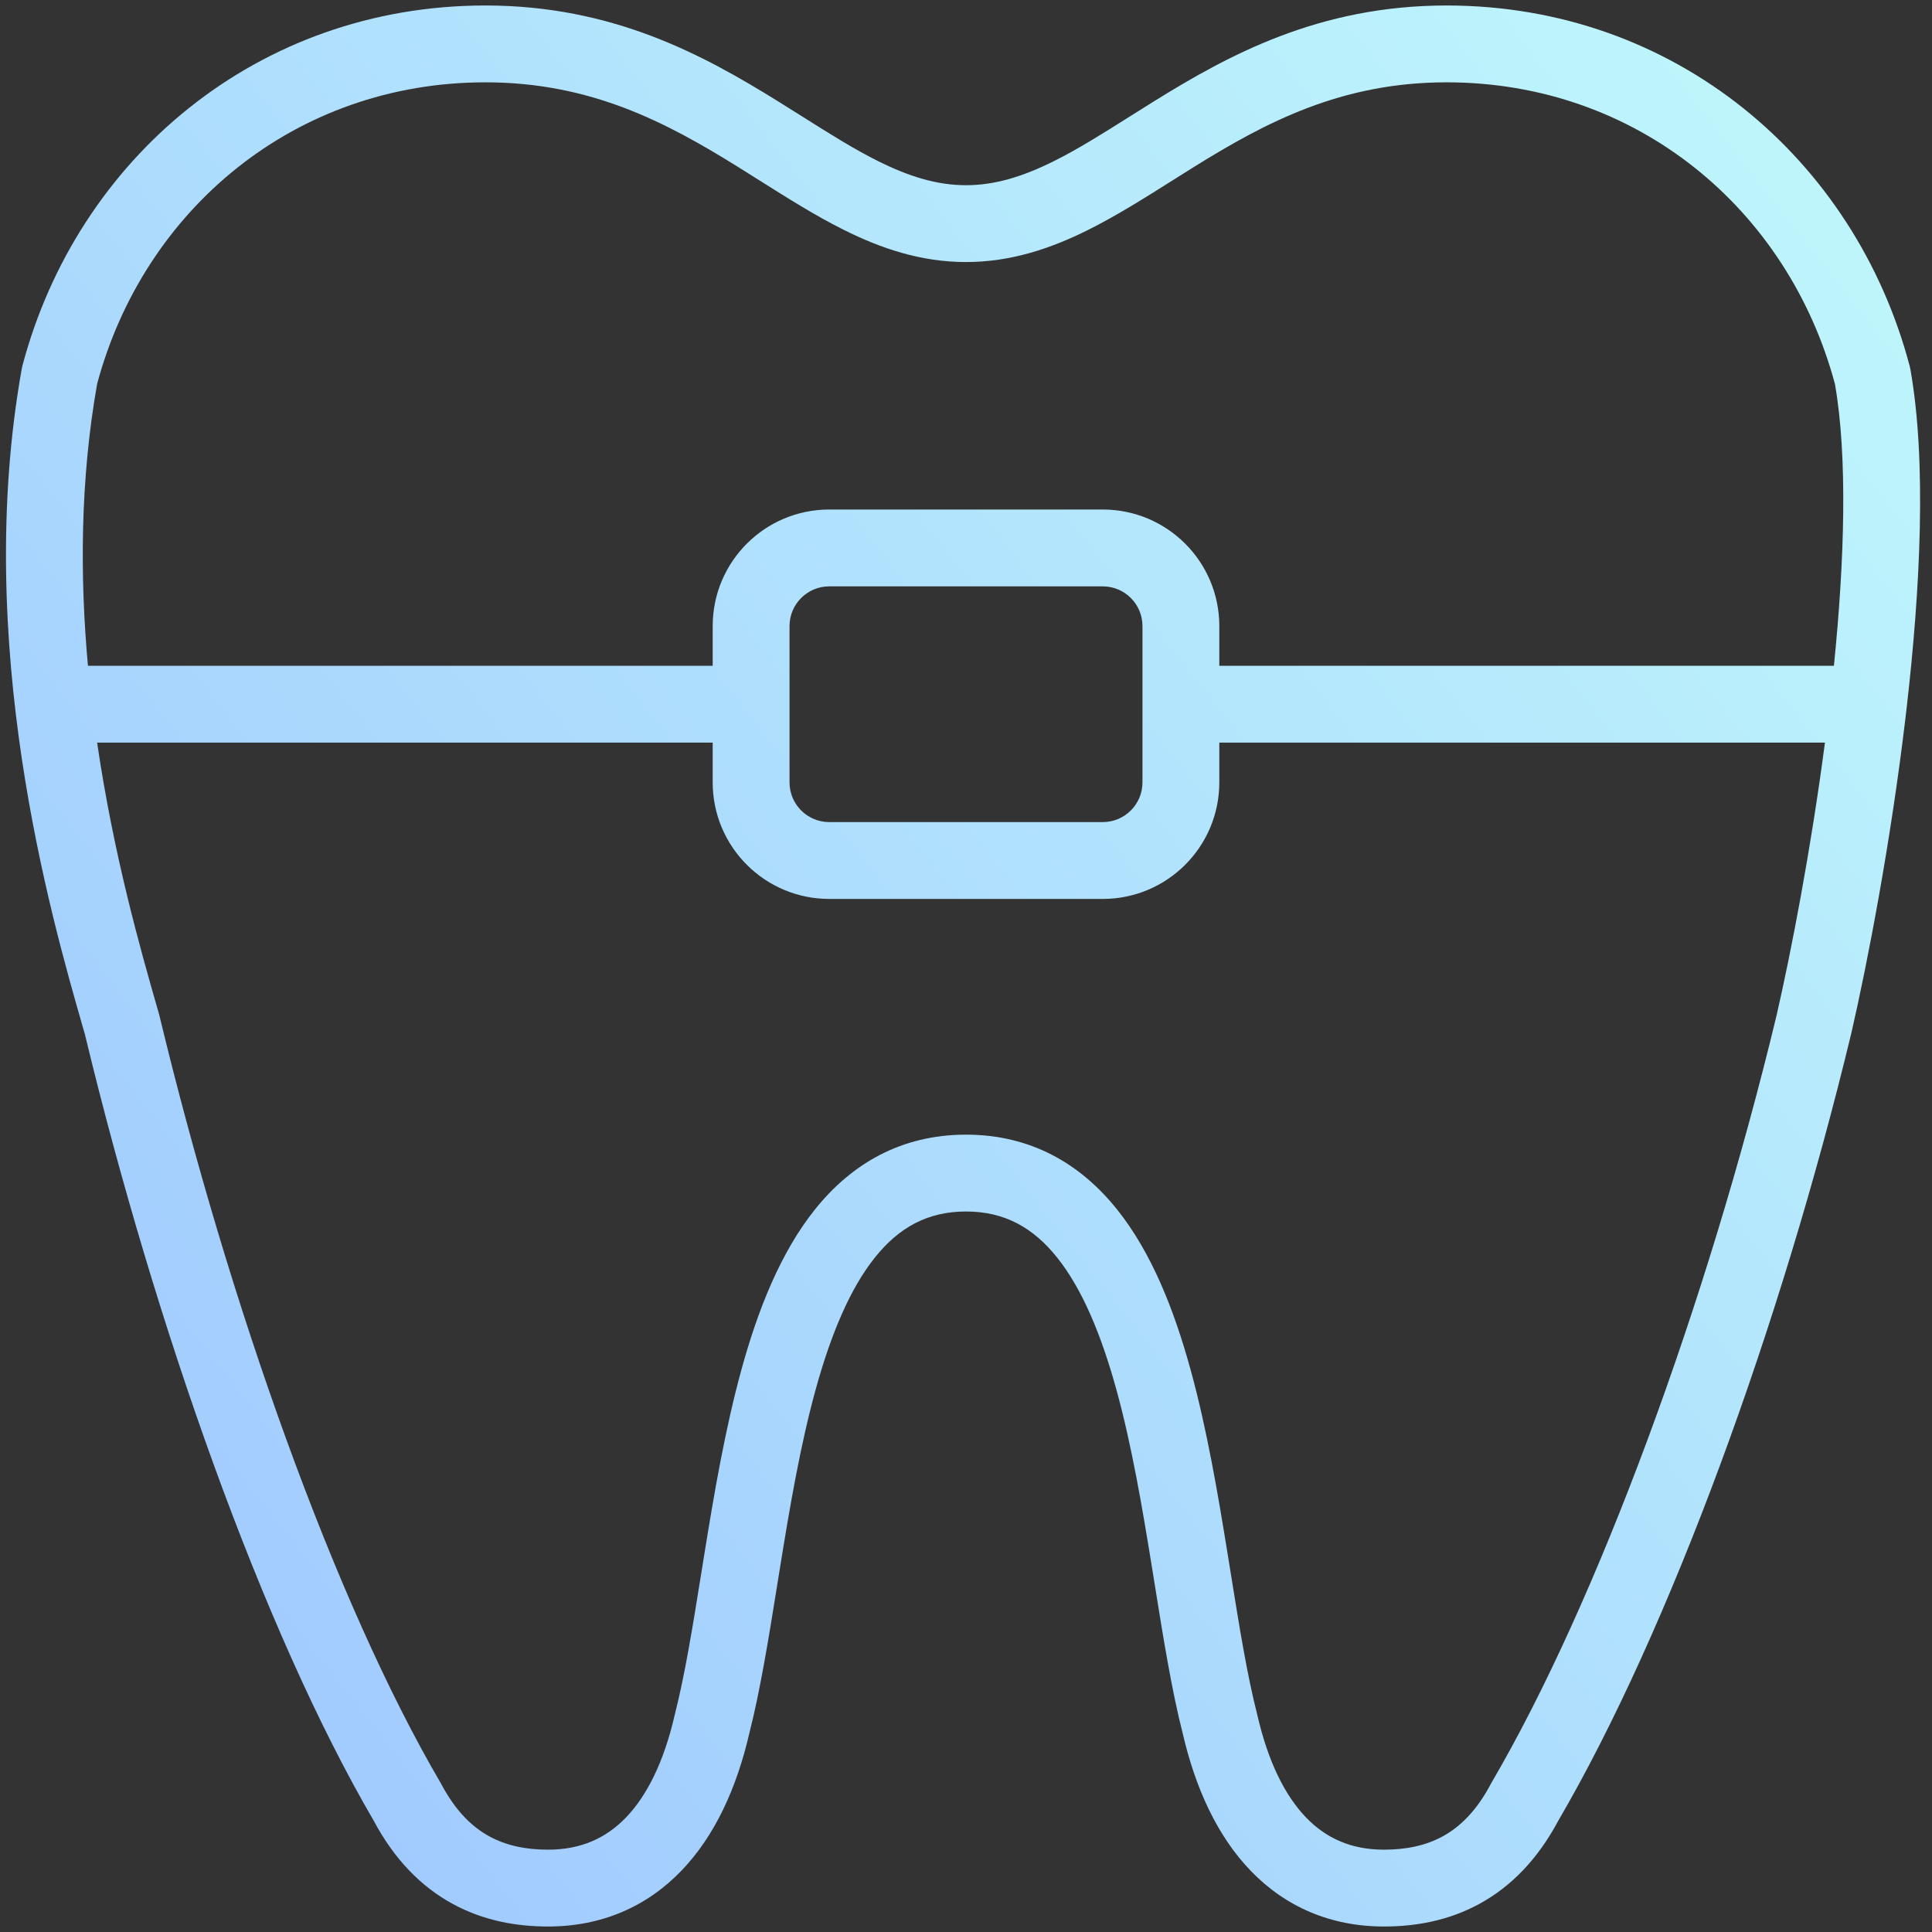 <svg width="88" height="88" viewBox="0 0 88 88" fill="none" xmlns="http://www.w3.org/2000/svg">
<rect x="0" y="0" width="88" height="88" fill="#333333" stroke="none"/>
<path fill-rule="evenodd" clip-rule="evenodd" d="M1.022 16.657C3.52 7.223 11.736 0.25 22.111 0.25C27.921 0.25 32.049 2.513 35.424 4.606C35.824 4.855 36.208 5.096 36.579 5.33C37.805 6.103 38.893 6.789 40.001 7.341C41.403 8.04 42.677 8.436 44 8.436C45.324 8.436 46.598 8.04 48 7.341C49.108 6.789 50.196 6.103 51.422 5.33C51.793 5.096 52.176 4.855 52.577 4.606C55.952 2.513 60.08 0.25 65.89 0.25C76.274 0.25 84.496 7.235 86.985 16.681C86.997 16.728 87.008 16.775 87.016 16.822C87.76 21.025 87.471 26.803 86.844 32.255C86.842 32.271 86.84 32.287 86.838 32.302C86.822 32.44 86.806 32.578 86.79 32.716C86.12 38.35 85.081 43.772 84.325 47.062L84.32 47.08C81.117 60.37 76.029 74.287 70.974 82.937C70.035 84.698 68.819 85.933 67.397 86.712C65.978 87.489 64.469 87.75 63.039 87.75C60.602 87.75 58.544 86.848 56.968 85.212C55.437 83.623 54.444 81.434 53.867 78.938C53.368 76.981 52.987 74.605 52.6 72.195C52.555 71.915 52.51 71.635 52.465 71.355C52.02 68.606 51.544 65.817 50.853 63.306C50.156 60.775 49.285 58.694 48.144 57.271C47.06 55.919 45.761 55.182 44 55.182C42.24 55.182 40.94 55.919 39.856 57.271C38.716 58.694 37.845 60.775 37.148 63.306C36.457 65.817 35.98 68.606 35.536 71.355C35.491 71.635 35.446 71.916 35.401 72.195C35.014 74.605 34.632 76.981 34.133 78.939C33.557 81.434 32.564 83.623 31.033 85.212C29.457 86.848 27.399 87.75 24.962 87.75C23.532 87.75 22.023 87.489 20.604 86.712C19.181 85.933 17.965 84.698 17.026 82.937C11.971 74.284 7.066 60.376 3.867 47.112C3.833 46.994 3.798 46.872 3.761 46.744C2.309 41.679 -1.242 29.299 0.991 16.797C1 16.75 1.01 16.703 1.022 16.657ZM83.532 30.326C84.02 25.499 84.157 20.829 83.582 17.503C81.45 9.531 74.559 3.75 65.89 3.75C61.083 3.75 57.647 5.58 54.422 7.58C54.08 7.793 53.734 8.011 53.385 8.231C52.13 9.022 50.842 9.835 49.561 10.473C47.883 11.31 46.059 11.936 44 11.936C41.942 11.936 40.117 11.31 38.44 10.473C37.159 9.835 35.87 9.022 34.615 8.231C34.267 8.011 33.921 7.793 33.579 7.58C30.354 5.58 26.918 3.75 22.111 3.75C13.449 3.75 6.562 9.522 4.424 17.484C3.647 21.881 3.638 26.281 4.006 30.326H32.462V28.517C32.462 25.585 34.839 23.208 37.772 23.208H50.229C53.161 23.208 55.538 25.585 55.538 28.517V30.326H83.532ZM55.538 33.826H83.124C82.476 38.758 81.579 43.381 80.916 46.269C77.754 59.381 72.761 72.954 67.935 81.201C67.923 81.222 67.911 81.244 67.899 81.266C67.239 82.513 66.477 83.225 65.716 83.642C64.941 84.066 64.047 84.25 63.039 84.25C61.545 84.25 60.399 83.729 59.489 82.784C58.537 81.796 57.762 80.257 57.274 78.133C57.27 78.119 57.267 78.106 57.264 78.092C56.804 76.296 56.448 74.081 56.053 71.622C56.009 71.35 55.965 71.075 55.92 70.797C55.477 68.057 54.975 65.095 54.227 62.378C53.485 59.682 52.459 57.058 50.875 55.082C49.235 53.036 46.984 51.682 44 51.682C41.017 51.682 38.766 53.036 37.126 55.082C35.542 57.058 34.515 59.682 33.773 62.378C33.026 65.095 32.523 68.057 32.081 70.797C32.036 71.075 31.992 71.35 31.948 71.622C31.553 74.081 31.196 76.296 30.737 78.092C30.734 78.106 30.73 78.119 30.727 78.133C30.239 80.257 29.464 81.796 28.512 82.784C27.602 83.729 26.456 84.25 24.962 84.25C23.953 84.25 23.06 84.066 22.285 83.642C21.524 83.225 20.762 82.513 20.102 81.266C20.09 81.244 20.078 81.222 20.065 81.201C15.244 72.962 10.426 59.39 7.261 46.257C7.255 46.233 7.249 46.209 7.242 46.185C7.212 46.081 7.182 45.974 7.15 45.864C6.413 43.29 5.179 38.981 4.424 33.826H32.462V35.636C32.462 38.568 34.839 40.945 37.772 40.945H50.229C53.161 40.945 55.538 38.568 55.538 35.636V33.826ZM52.038 28.517C52.038 27.518 51.228 26.708 50.229 26.708H37.772C36.772 26.708 35.962 27.518 35.962 28.517V35.636C35.962 36.635 36.772 37.445 37.772 37.445H50.229C51.228 37.445 52.038 36.635 52.038 35.636V28.517Z" fill="url(#paint0_linear_5435_5263)"/>
<defs>
<linearGradient id="paint0_linear_5435_5263" x1="87.458" y1="-7.169" x2="-22.331" y2="79.585" gradientUnits="userSpaceOnUse">
<stop stop-color="#C2FBFB"/>
<stop offset="1" stop-color="#99BFFF"/>
</linearGradient>
</defs>
</svg>
